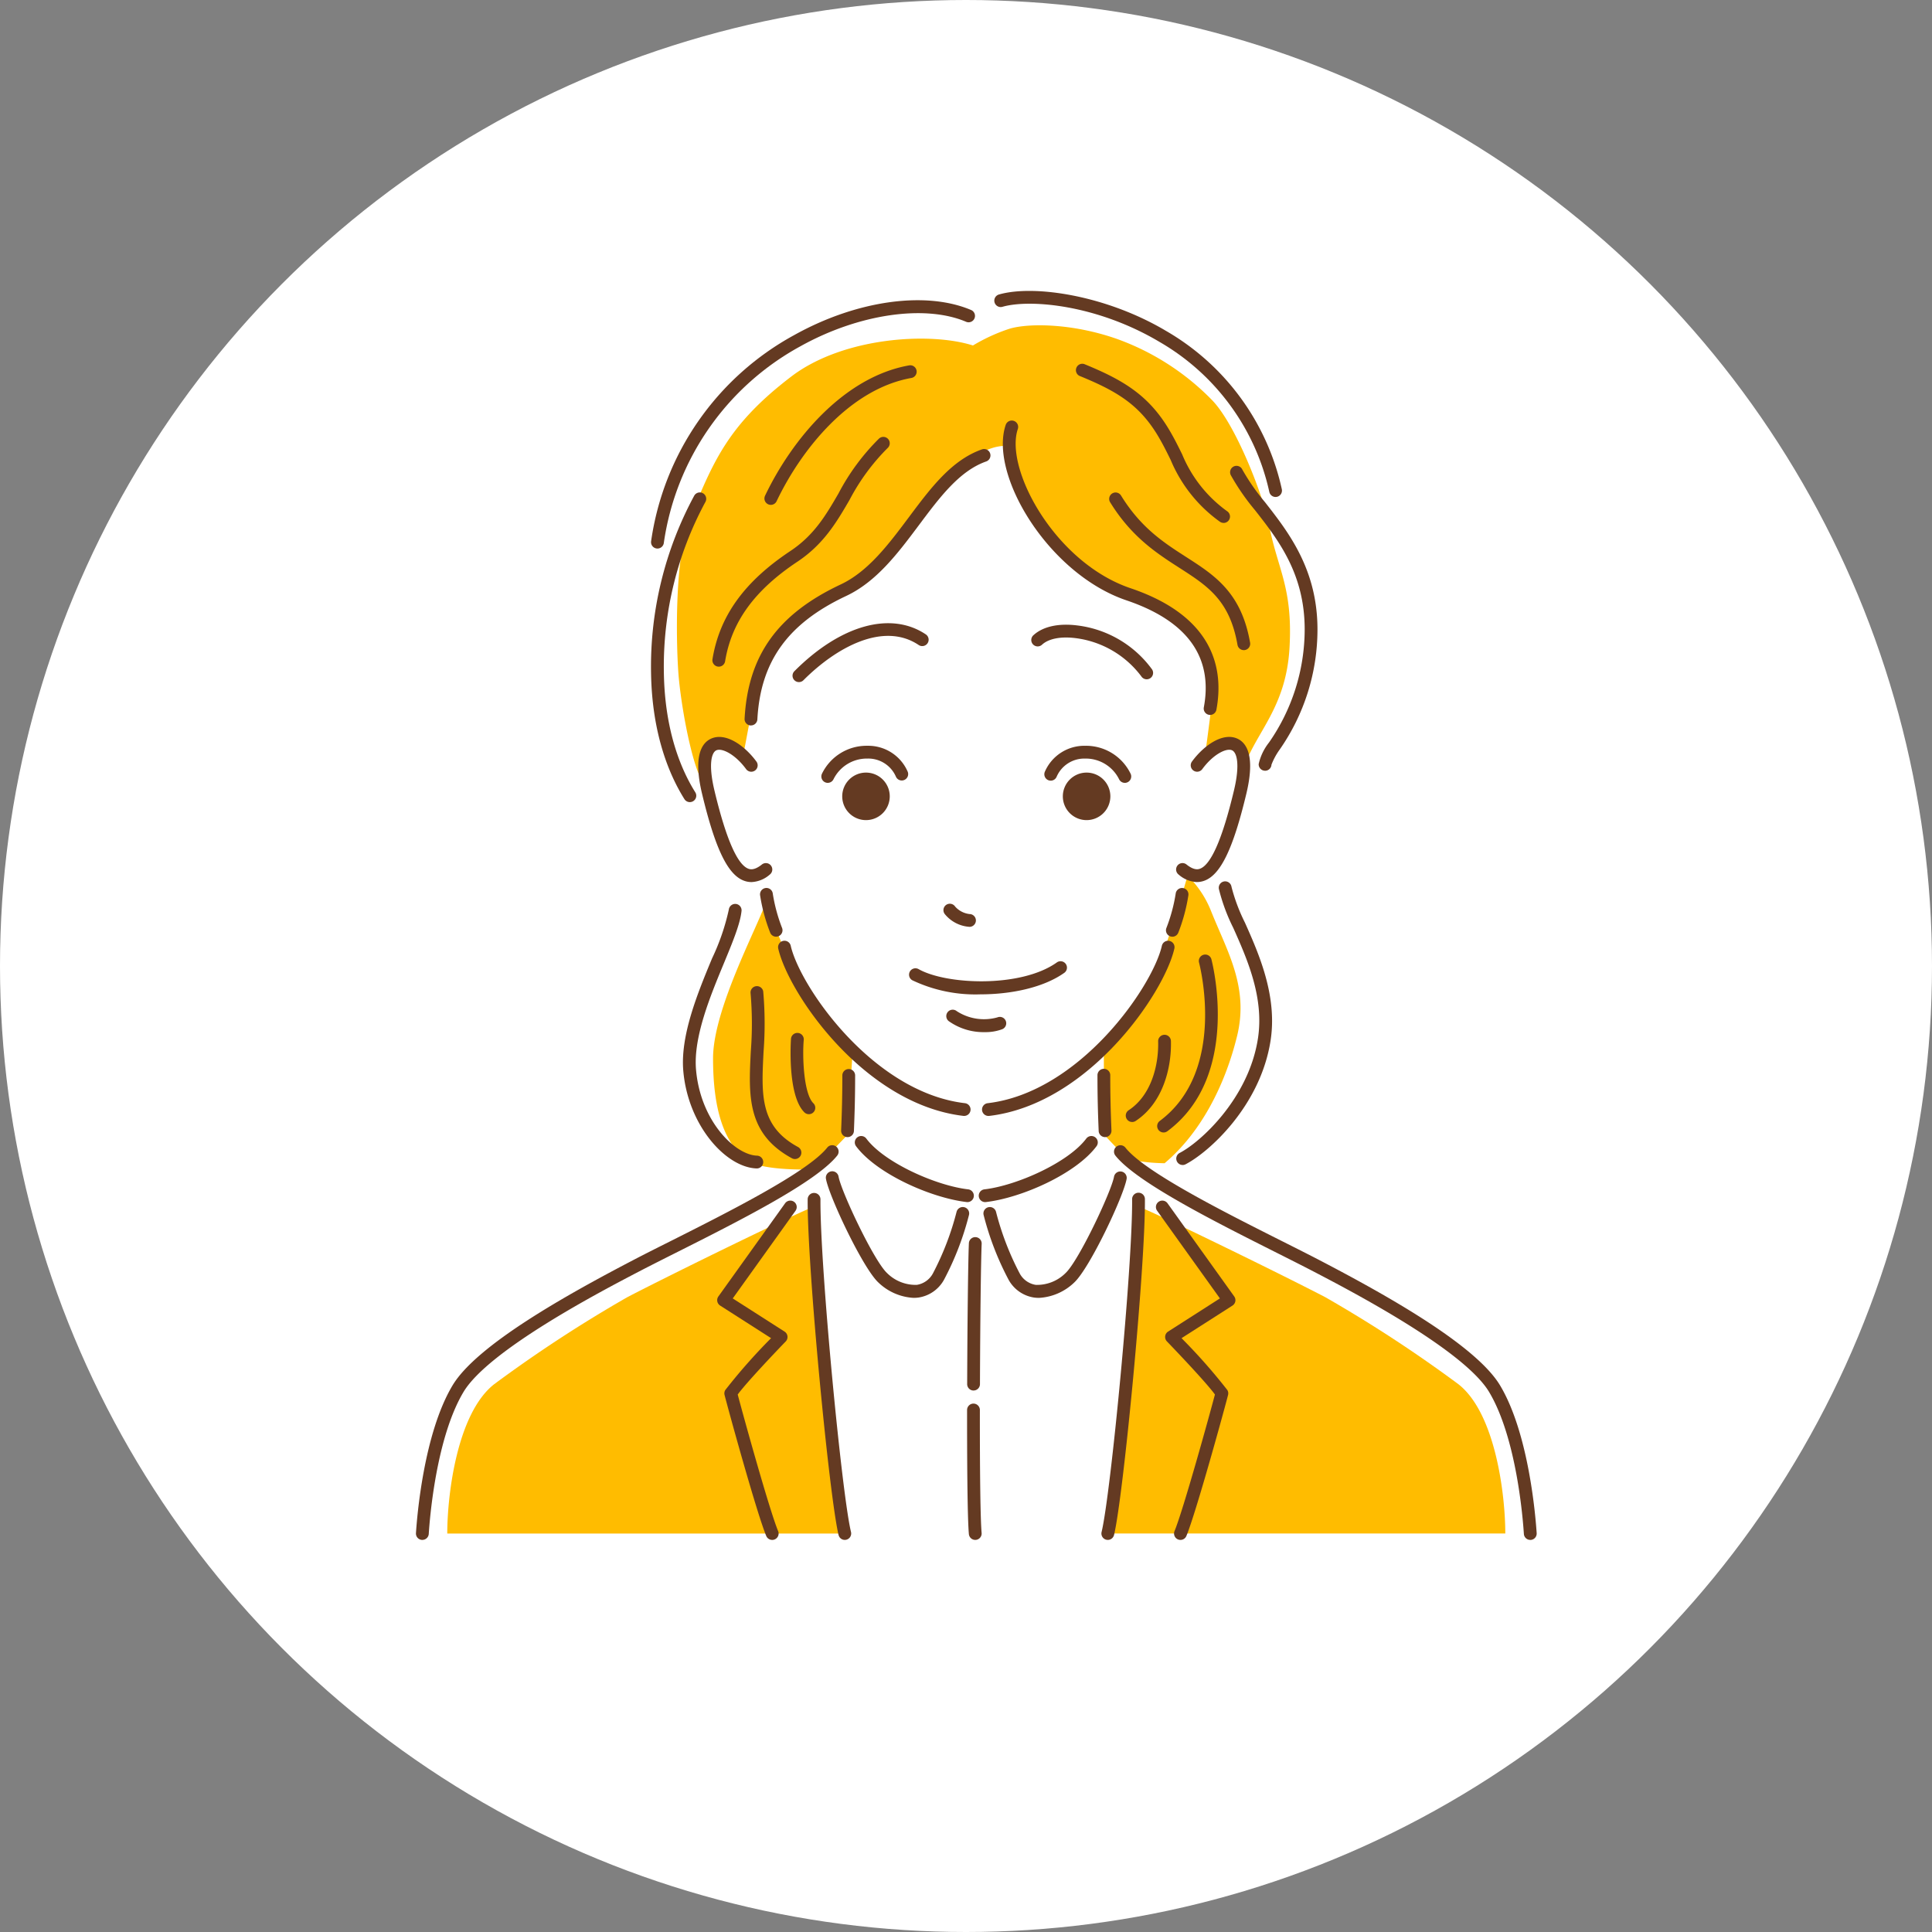 <svg xmlns="http://www.w3.org/2000/svg" width="259" height="259" viewBox="0 0 259 259">
  <rect x="0" y="0" width="259" height="259" fill="#808080" stroke="none"/>
  <g id="グループ_513" data-name="グループ 513" transform="translate(-453 -2801)">
    <circle id="楕円形_74" data-name="楕円形 74" cx="129.5" cy="129.5" r="129.5" transform="translate(453 2801)" fill="#fff"/>
    <g id="グループ_373" data-name="グループ 373">
      <path id="パス_1734" data-name="パス 1734" d="M95.717,116.319a14.271,14.271,0,0,0,4.009,3.211c2.955,1.769,26.4,13.992,28.735,15.349S140.04,142.6,142.2,144.7s5.741,11.165,6.19,13.937.992,7.948.992,7.948H.858s.358-8.534,2.305-13.5,7.409-11.847,12.882-14.66,23.716-12.429,25.2-13.692,11.4-6.193,12.132-6.964c0,0-6.467.47-9.948-1.657s-9.1-8.988-6.775-16.929,8.058-16.943,6.416-20.79-6.437-9.3-8.172-13.3-3.362-15.4-1.989-21.732c-.4-8.01-1.391-12.228,1.837-18.378S46.96,5.435,56.922,3.781s13.728-2.7,17.184-.424C77.871.543,84.632.448,88.875,1.652s16.991,6.708,20.567,12.611,7.475,14.539,7.59,20.106c2.449,6.195,3.825,8.8,2.968,13.315s-6.051,14.685-6.4,15.379-3.248,4.7-3.248,4.7l-2.8,8.872s1.425,6.355,3.43,9.826,4.443,9.485,2.935,15-8.806,13.426-11.132,14.865-7.066,0-7.066,0" transform="translate(508.76 2840)" fill="#fff"/>
      <path id="パス_1735" data-name="パス 1735" d="M28.333,134.9c6.389-3.326,23.938-11.872,25.039-12.129,0,1.637,1.727,24.636,2,27.252s2.122,15.423,2.122,16.558H4.2c0-5.2,1.311-16.133,6.3-20.027A181.458,181.458,0,0,1,28.333,134.9" transform="translate(508.76 2840)" fill="#ffbc00"/>
      <path id="パス_1736" data-name="パス 1736" d="M121.908,134.9c-6.389-3.326-23.938-11.872-25.04-12.129,0,1.637-1.727,24.636-2,27.252S92.75,165.445,92.75,166.58h53.287c0-5.2-1.312-16.133-6.3-20.027a181.577,181.577,0,0,0-17.83-11.654" transform="translate(508.76 2840)" fill="#ffbc00"/>
      <path id="パス_1737" data-name="パス 1737" d="M62.661,67.759a2.327,2.327,0,1,1-2.327-2.327,2.327,2.327,0,0,1,2.327,2.327" transform="translate(508.76 2840)" fill="#643a22"/>
      <path id="パス_1738" data-name="パス 1738" d="M87.58,67.759a2.327,2.327,0,1,0,2.327-2.327,2.327,2.327,0,0,0-2.327,2.327" transform="translate(508.76 2840)" fill="#643a22"/>
      <path id="パス_1739" data-name="パス 1739" d="M114.373,31.417c-.731-3.832-4.437-13.478-7.648-16.78A33.769,33.769,0,0,0,94.073,6.471c-6.09-2.164-12.02-2.164-14.529-1.392a24.17,24.17,0,0,0-4.872,2.235c-5.807-1.85-17.456-1.106-24.36,4.168-8.48,6.474-10.407,11.34-13.5,18.767-2.273,5.459-1.9,17.758-1.6,21.334s1.464,10.408,2.841,13.508c.745-2.553,2.559-6.129,5.79-2.768,1.071-4.927,2-13.284,5.273-16.718s10.373-6.584,11.636-7.772S69.824,25.516,71.9,24.326s4.322-3.8,7.653-3.536c.672,5.155,4.951,13.416,8.96,16.319s11.972,4.815,14.274,7.515,4.272,7.53,3.941,10.344-.961,7.426-.961,7.426,2.324-2.221,3.867-1.644.5,5.59,1.349,3.16c1.659-4.818,5.679-8.036,6.13-16.111s-1.619-10.522-2.737-16.382" transform="translate(508.76 2840)" fill="#ffbc00"/>
      <path id="パス_1740" data-name="パス 1740" d="M46.9,81.988c-1.248,3.585-7.069,14.377-7.069,20.891,0,6.63,1.355,11.271,4.55,13.645,2.055,1.526,9,1.241,9,1.241l4.485-4.633.672-11.232a75.811,75.811,0,0,1-6.372-7.915c-2.078-3.247-5.262-12-5.262-12" transform="translate(508.76 2840)" fill="#ffbc00"/>
      <path id="パス_1741" data-name="パス 1741" d="M106.658,83.3c2.137,5.31,5.017,10.074,3.423,16.587s-4.794,12.9-9.72,17.056c-4.427-.094-5.326-.9-5.326-.9l-2.813-2.957v-11.1a97.267,97.267,0,0,0,5.965-8.555c1.983-3.443,5.256-15.037,5.256-15.037a13.711,13.711,0,0,1,3.215,4.912" transform="translate(508.76 2840)" fill="#ffbc00"/>
      <path id="パス_1742" data-name="パス 1742" d="M60.333,70.943a3.185,3.185,0,1,1,3.185-3.184,3.187,3.187,0,0,1-3.185,3.184m0-4.654a1.469,1.469,0,1,0,1.469,1.47,1.471,1.471,0,0,0-1.469-1.47" transform="translate(508.76 2840)" fill="#643a22"/>
      <path id="パス_1743" data-name="パス 1743" d="M55.206,65.949a.848.848,0,0,1-.362-.081.858.858,0,0,1-.415-1.14,6.644,6.644,0,0,1,6.051-3.751h.078a5.762,5.762,0,0,1,5.366,3.472.858.858,0,0,1-1.57.691,4.038,4.038,0,0,0-3.815-2.448h-.056a4.99,4.99,0,0,0-4.5,2.761.858.858,0,0,1-.778.495" transform="translate(508.76 2840)" fill="#643a22"/>
      <path id="パス_1744" data-name="パス 1744" d="M89.907,70.943a3.185,3.185,0,1,1,3.185-3.184,3.188,3.188,0,0,1-3.185,3.184m0-4.654a1.469,1.469,0,1,0,1.47,1.47,1.471,1.471,0,0,0-1.47-1.47" transform="translate(508.76 2840)" fill="#643a22"/>
      <path id="パス_1745" data-name="パス 1745" d="M95.035,65.949a.858.858,0,0,1-.778-.495A4.985,4.985,0,0,0,89.7,62.693a4.038,4.038,0,0,0-3.815,2.448.858.858,0,0,1-1.571-.691,5.765,5.765,0,0,1,5.367-3.472h.078a6.643,6.643,0,0,1,6.051,3.751.858.858,0,0,1-.415,1.14.848.848,0,0,1-.362.081" transform="translate(508.76 2840)" fill="#643a22"/>
      <path id="パス_1746" data-name="パス 1746" d="M75.672,94.3a19.7,19.7,0,0,1-9.132-1.889.857.857,0,1,1,.845-1.492c3.7,2.094,13.666,2.541,18.509-.88a.858.858,0,1,1,.99,1.4C84.1,93.4,79.788,94.3,75.672,94.3" transform="translate(508.76 2840)" fill="#643a22"/>
      <path id="パス_1747" data-name="パス 1747" d="M74.209,85.251a4.66,4.66,0,0,1-3.321-1.724.858.858,0,1,1,1.4-.991,3.047,3.047,0,0,0,1.921,1,.857.857,0,1,1,0,1.715" transform="translate(508.76 2840)" fill="#643a22"/>
      <path id="パス_1748" data-name="パス 1748" d="M76.254,99.365a8.034,8.034,0,0,1-4.839-1.482.858.858,0,0,1,1.08-1.334,6.693,6.693,0,0,0,5.456.837.857.857,0,0,1,.65,1.587,6.366,6.366,0,0,1-2.347.392" transform="translate(508.76 2840)" fill="#643a22"/>
      <path id="パス_1749" data-name="パス 1749" d="M97.965,52.065a.857.857,0,0,1-.715-.384,13.043,13.043,0,0,0-8.856-5.139c-1.953-.243-3.575.076-4.447.871a.858.858,0,1,1-1.156-1.267c1.26-1.149,3.323-1.612,5.813-1.307a14.575,14.575,0,0,1,10.075,5.894.857.857,0,0,1-.714,1.332" transform="translate(508.76 2840)" fill="#643a22"/>
      <path id="パス_1750" data-name="パス 1750" d="M51.342,52.441a.857.857,0,0,1-.607-1.462c6.17-6.191,12.92-8.082,17.616-4.935a.857.857,0,1,1-.955,1.424c-4.748-3.181-11.092.354-15.447,4.721a.853.853,0,0,1-.607.252" transform="translate(508.76 2840)" fill="#643a22"/>
      <path id="パス_1751" data-name="パス 1751" d="M73.486,110.6a.873.873,0,0,1-.1-.006c-13.323-1.576-23.429-16.414-24.809-22.4a.858.858,0,1,1,1.671-.386c1.261,5.466,11,19.621,23.339,21.081a.857.857,0,0,1-.1,1.709" transform="translate(508.76 2840)" fill="#643a22"/>
      <path id="パス_1752" data-name="パス 1752" d="M76.754,110.6a.857.857,0,0,1-.1-1.709C89,107.432,98.734,93.277,99.994,87.811a.858.858,0,1,1,1.671.386c-1.379,5.984-11.484,20.822-24.809,22.4a.873.873,0,0,1-.1.006" transform="translate(508.76 2840)" fill="#643a22"/>
      <path id="パス_1753" data-name="パス 1753" d="M57.858,113.44h-.036a.858.858,0,0,1-.822-.892c.1-2.38.162-4.545.162-7.377a.858.858,0,1,1,1.716,0c0,2.861-.066,5.047-.163,7.447a.859.859,0,0,1-.857.823" transform="translate(508.76 2840)" fill="#643a22"/>
      <path id="パス_1754" data-name="パス 1754" d="M.859,167.437l-.056,0a.857.857,0,0,1-.8-.91c.14-2.171,1.03-13.326,4.9-19.795,3.246-5.433,15.374-12.189,24.215-16.8,1.4-.733,3.122-1.6,4.94-2.51,7.8-3.922,18.48-9.293,21.083-12.584a.858.858,0,0,1,1.346,1.064c-2.839,3.589-13.274,8.835-21.658,13.052-1.813.911-3.524,1.772-4.919,2.5-4.986,2.6-20.162,10.512-23.536,16.156-3.663,6.13-4.522,16.923-4.656,19.024a.858.858,0,0,1-.855.8" transform="translate(508.76 2840)" fill="#643a22"/>
      <path id="パス_1755" data-name="パス 1755" d="M73.927,122.151a.854.854,0,0,1-.1-.006c-4.785-.562-12.049-3.774-14.823-7.482a.857.857,0,1,1,1.373-1.027c2.4,3.211,9.311,6.3,13.65,6.806a.857.857,0,0,1-.1,1.709" transform="translate(508.76 2840)" fill="#643a22"/>
      <path id="パス_1756" data-name="パス 1756" d="M66.733,134.99a7.384,7.384,0,0,1-4.75-2.071c-2.078-1.94-6.6-11.524-7.018-13.892a.858.858,0,0,1,1.69-.3c.352,2,4.728,11.284,6.5,12.936a5.409,5.409,0,0,0,3.994,1.582,2.97,2.97,0,0,0,2.168-1.558,37.964,37.964,0,0,0,3.163-8.244.858.858,0,0,1,1.662.426,38.959,38.959,0,0,1-3.364,8.716,4.7,4.7,0,0,1-3.4,2.36,4.817,4.817,0,0,1-.644.043" transform="translate(508.76 2840)" fill="#643a22"/>
      <path id="パス_1757" data-name="パス 1757" d="M57.49,167.437a.857.857,0,0,1-.832-.653c-1.227-5-4.209-35.9-4.143-45.01a.858.858,0,0,1,.858-.852h.006a.858.858,0,0,1,.851.864c-.066,9.035,2.882,39.65,4.094,44.589a.859.859,0,0,1-.834,1.062" transform="translate(508.76 2840)" fill="#643a22"/>
      <path id="パス_1758" data-name="パス 1758" d="M47.754,167.437a.855.855,0,0,1-.792-.529C45.669,163.8,41.8,149.7,41.371,147.994a.854.854,0,0,1,.1-.649,77.077,77.077,0,0,1,6.138-6.954l-6.829-4.37a.858.858,0,0,1-.235-1.222l8.942-12.488a.858.858,0,0,1,1.4,1l-8.416,11.754,6.948,4.447a.858.858,0,0,1,.154,1.318c-1.493,1.543-5.344,5.607-6.436,7.116.72,2.74,4.248,15.493,5.416,18.307a.856.856,0,0,1-.463,1.12.846.846,0,0,1-.328.066" transform="translate(508.76 2840)" fill="#643a22"/>
      <path id="パス_1759" data-name="パス 1759" d="M92.383,113.44a.858.858,0,0,1-.857-.823c-.1-2.392-.162-4.575-.162-7.447a.858.858,0,1,1,1.715,0c0,2.843.064,5.006.162,7.377a.858.858,0,0,1-.822.892h-.036" transform="translate(508.76 2840)" fill="#643a22"/>
      <path id="パス_1760" data-name="パス 1760" d="M149.383,167.437a.858.858,0,0,1-.855-.8c-.134-2.1-.993-12.893-4.657-19.024-3.374-5.644-18.549-13.556-23.536-16.156-1.395-.727-3.106-1.588-4.918-2.5-8.385-4.216-18.82-9.463-21.658-13.052a.858.858,0,0,1,1.346-1.064c2.6,3.291,13.284,8.662,21.083,12.584,1.818.914,3.535,1.777,4.94,2.51,8.84,4.608,20.968,11.364,24.215,16.8,3.867,6.47,4.757,17.624,4.9,19.795a.857.857,0,0,1-.8.91l-.056,0" transform="translate(508.76 2840)" fill="#643a22"/>
      <path id="パス_1761" data-name="パス 1761" d="M76.314,122.151a.857.857,0,0,1-.1-1.709c4.339-.51,11.246-3.6,13.649-6.806a.857.857,0,1,1,1.373,1.027c-2.774,3.708-10.038,6.92-14.822,7.482a.854.854,0,0,1-.1.006" transform="translate(508.76 2840)" fill="#643a22"/>
      <path id="パス_1762" data-name="パス 1762" d="M83.508,134.99a4.817,4.817,0,0,1-.644-.043,4.7,4.7,0,0,1-3.4-2.36,38.959,38.959,0,0,1-3.364-8.716.858.858,0,0,1,1.662-.426,38,38,0,0,0,3.163,8.244,2.97,2.97,0,0,0,2.168,1.558,5.411,5.411,0,0,0,3.994-1.582c1.769-1.652,6.146-10.939,6.5-12.936a.858.858,0,0,1,1.689.3c-.418,2.369-4.94,11.952-7.018,13.892a7.384,7.384,0,0,1-4.75,2.071" transform="translate(508.76 2840)" fill="#643a22"/>
      <path id="パス_1763" data-name="パス 1763" d="M92.751,167.437a.859.859,0,0,1-.834-1.062c1.212-4.939,4.159-35.554,4.093-44.589a.858.858,0,1,1,1.715-.012c.067,9.106-2.915,40.013-4.142,45.01a.857.857,0,0,1-.832.653" transform="translate(508.76 2840)" fill="#643a22"/>
      <path id="パス_1764" data-name="パス 1764" d="M102.487,167.437a.847.847,0,0,1-.328-.066.856.856,0,0,1-.463-1.12c1.167-2.812,4.695-15.568,5.415-18.307-1.091-1.509-4.942-5.573-6.435-7.116a.858.858,0,0,1,.154-1.318l6.948-4.447-8.417-11.754a.858.858,0,0,1,1.395-1L109.7,134.8a.86.86,0,0,1-.235,1.222l-6.829,4.37a77.077,77.077,0,0,1,6.138,6.954.854.854,0,0,1,.1.649c-.426,1.705-4.3,15.8-5.59,18.914a.855.855,0,0,1-.792.529" transform="translate(508.76 2840)" fill="#643a22"/>
      <path id="パス_1765" data-name="パス 1765" d="M74.979,167.437a.858.858,0,0,1-.853-.78c-.22-2.422-.245-11.462-.241-16.635a.857.857,0,1,1,1.715,0c-.007,8.883.076,14.735.234,16.479a.858.858,0,0,1-.776.932l-.079,0" transform="translate(508.76 2840)" fill="#643a22"/>
      <path id="パス_1766" data-name="パス 1766" d="M74.751,147.411h0a.857.857,0,0,1-.854-.86c.029-8.357.129-16.657.23-18.9a.858.858,0,0,1,1.714.077c-.1,2.22-.2,10.489-.229,18.825a.858.858,0,0,1-.857.855" transform="translate(508.76 2840)" fill="#643a22"/>
      <path id="パス_1767" data-name="パス 1767" d="M104.706,79.248a3.988,3.988,0,0,1-2.456-1,.858.858,0,1,1,1.067-1.343c1.028.817,1.583.625,1.767.562,1.5-.517,3.037-4.043,4.574-10.479.84-3.514.394-5.1-.243-5.4-.772-.359-2.561.561-3.987,2.5a.858.858,0,1,1-1.383-1.015c1.549-2.108,4.119-3.96,6.091-3.044,1.211.561,2.4,2.293,1.191,7.355-1.778,7.441-3.478,10.941-5.684,11.7a2.831,2.831,0,0,1-.937.16" transform="translate(508.76 2840)" fill="#643a22"/>
      <path id="パス_1768" data-name="パス 1768" d="M101.4,86.572a.838.838,0,0,1-.3-.055.858.858,0,0,1-.5-1.1,22.09,22.09,0,0,0,1.26-4.681.858.858,0,0,1,1.688.308,23.474,23.474,0,0,1-1.342,4.975.857.857,0,0,1-.8.557" transform="translate(508.76 2840)" fill="#643a22"/>
      <path id="パス_1769" data-name="パス 1769" d="M44.972,79.248a2.831,2.831,0,0,1-.937-.16c-2.207-.761-3.906-4.261-5.684-11.7-1.209-5.062-.02-6.794,1.191-7.355,1.975-.917,4.542.936,6.09,3.044A.857.857,0,1,1,44.25,64.09c-1.426-1.942-3.216-2.862-3.987-2.5-.637.3-1.083,1.887-.243,5.4,1.537,6.436,3.076,9.962,4.574,10.479.183.062.738.255,1.767-.562a.858.858,0,1,1,1.067,1.343,3.988,3.988,0,0,1-2.456,1" transform="translate(508.76 2840)" fill="#643a22"/>
      <path id="パス_1770" data-name="パス 1770" d="M48.282,86.572a.857.857,0,0,1-.8-.557,23.474,23.474,0,0,1-1.342-4.975.858.858,0,0,1,1.688-.308,22.029,22.029,0,0,0,1.26,4.681.858.858,0,0,1-.5,1.1.842.842,0,0,1-.3.055" transform="translate(508.76 2840)" fill="#643a22"/>
      <path id="パス_1771" data-name="パス 1771" d="M106.466,56.841a.958.958,0,0,1-.159-.014.858.858,0,0,1-.685-1c1.263-6.763-2.227-11.59-10.372-14.346C84.794,37.943,76.8,24.65,79.063,17.961a.857.857,0,0,1,1.625.548C78.881,23.86,85.666,36.427,95.8,39.855c11.311,3.827,12.5,10.969,11.509,16.286a.858.858,0,0,1-.842.7" transform="translate(508.76 2840)" fill="#643a22"/>
      <path id="パス_1772" data-name="パス 1772" d="M44.915,58.254h-.047a.857.857,0,0,1-.81-.9c.456-8.474,4.427-14.024,12.876-18,3.707-1.741,6.461-5.426,9.124-8.987,2.959-3.959,5.754-7.7,9.819-9.123a.858.858,0,0,1,.569,1.619c-3.573,1.254-6.216,4.789-9.014,8.53S61.758,38.98,57.664,40.9c-7.807,3.672-11.476,8.772-11.893,16.539a.858.858,0,0,1-.856.811" transform="translate(508.76 2840)" fill="#643a22"/>
      <path id="パス_1773" data-name="パス 1773" d="M32.376,34.536a.929.929,0,0,1-.128-.009.857.857,0,0,1-.721-.975A37.514,37.514,0,0,1,50.69,5.932c8.321-4.649,17.645-5.97,23.753-3.365a.858.858,0,0,1-.673,1.578C68.22,1.778,59.281,3.1,51.527,7.429a35.831,35.831,0,0,0-18.3,26.376.857.857,0,0,1-.847.731" transform="translate(508.76 2840)" fill="#643a22"/>
      <path id="パス_1774" data-name="パス 1774" d="M36.72,68.531a.856.856,0,0,1-.727-.4c-1.978-3.151-4.36-8.66-4.476-17A48.145,48.145,0,0,1,37.31,27.444.857.857,0,0,1,38.8,28.3a46.367,46.367,0,0,0-5.564,22.8c.111,7.946,2.353,13.15,4.214,16.116a.858.858,0,0,1-.726,1.313" transform="translate(508.76 2840)" fill="#643a22"/>
      <path id="パス_1775" data-name="パス 1775" d="M115.24,27.623a.857.857,0,0,1-.836-.67A30.884,30.884,0,0,0,99.691,6.84C91.3,1.848,82.334,1.076,78.65,2.123a.858.858,0,1,1-.469-1.65C82.892-.865,92.552.6,100.567,5.366a32.554,32.554,0,0,1,15.51,21.211.858.858,0,0,1-.648,1.025.883.883,0,0,1-.189.021" transform="translate(508.76 2840)" fill="#643a22"/>
      <path id="パス_1776" data-name="パス 1776" d="M113.834,64.321h-.047a.858.858,0,0,1-.81-.9,7.179,7.179,0,0,1,1.383-2.882,26.576,26.576,0,0,0,4.783-15.155c0-7.477-3.542-12.006-6.667-16a30.515,30.515,0,0,1-3.226-4.664.858.858,0,1,1,1.529-.777,29.363,29.363,0,0,0,3.048,4.384c3.133,4.006,7.031,8.991,7.031,17.059a28.128,28.128,0,0,1-5.047,16.07,9.011,9.011,0,0,0-1.121,2.06.858.858,0,0,1-.856.811" transform="translate(508.76 2840)" fill="#643a22"/>
      <path id="パス_1777" data-name="パス 1777" d="M45.711,117.639h-.026c-4.136-.124-9.226-5.761-9.848-13.119-.4-4.756,1.96-10.454,3.857-15.033a30.085,30.085,0,0,0,2.249-6.544.869.869,0,0,1,.942-.764.859.859,0,0,1,.764.943c-.183,1.745-1.2,4.19-2.37,7.022-1.827,4.407-4.1,9.892-3.733,14.232.585,6.917,5.241,11.461,8.19,11.549a.858.858,0,0,1-.025,1.715" transform="translate(508.76 2840)" fill="#643a22"/>
      <path id="パス_1778" data-name="パス 1778" d="M50.818,116.378a.86.86,0,0,1-.409-.1c-6.087-3.3-5.82-8.445-5.513-14.4a47.408,47.408,0,0,0-.042-7.795.858.858,0,0,1,1.7-.189,49.432,49.432,0,0,1,.049,8.072c-.3,5.815-.517,10.016,4.62,12.8a.858.858,0,0,1-.41,1.611" transform="translate(508.76 2840)" fill="#643a22"/>
      <path id="パス_1779" data-name="パス 1779" d="M52.675,110.367a.854.854,0,0,1-.6-.247c-2.344-2.31-1.8-9.81-1.794-9.885a.858.858,0,0,1,1.709.15c-.2,2.252-.019,7.225,1.289,8.513a.858.858,0,0,1-.6,1.469" transform="translate(508.76 2840)" fill="#643a22"/>
      <path id="パス_1780" data-name="パス 1780" d="M102.784,117.176a.858.858,0,0,1-.395-1.619c2.774-1.436,9.266-7.3,10.493-15.377.834-5.486-1.463-10.642-3.31-14.785a24.971,24.971,0,0,1-1.929-5.213.858.858,0,1,1,1.69-.293,24.094,24.094,0,0,0,1.806,4.808c1.835,4.118,4.349,9.758,3.44,15.741-1.34,8.808-8.259,15.015-11.4,16.642a.858.858,0,0,1-.394.1" transform="translate(508.76 2840)" fill="#643a22"/>
      <path id="パス_1781" data-name="パス 1781" d="M100.227,112.818a.858.858,0,0,1-.512-1.546c9.1-6.765,5.3-21.1,5.262-21.248a.858.858,0,0,1,1.654-.454c.043.155,4.142,15.623-5.893,23.079a.856.856,0,0,1-.511.169" transform="translate(508.76 2840)" fill="#643a22"/>
      <path id="パス_1782" data-name="パス 1782" d="M96.015,111.412a.858.858,0,0,1-.471-1.575c3.051-2,4.043-6.084,3.954-9.233a.858.858,0,0,1,.833-.882h.025a.858.858,0,0,1,.856.834c.1,3.612-1.086,8.324-4.727,10.716a.852.852,0,0,1-.47.141" transform="translate(508.76 2840)" fill="#643a22"/>
      <path id="パス_1783" data-name="パス 1783" d="M40.6,50.369a.832.832,0,0,1-.14-.01.86.86,0,0,1-.708-.985c.946-5.787,4.265-10.4,10.444-14.507,3.206-2.132,4.783-4.844,6.451-7.716A29.786,29.786,0,0,1,62.074,19.8a.857.857,0,1,1,1.173,1.25,28.435,28.435,0,0,0-5.118,6.964c-1.694,2.915-3.445,5.929-6.983,8.282-5.756,3.828-8.838,8.072-9.7,13.356a.856.856,0,0,1-.845.718" transform="translate(508.76 2840)" fill="#643a22"/>
      <path id="パス_1784" data-name="パス 1784" d="M47.574,28.682a.858.858,0,0,1-.773-1.227c3.54-7.421,10.474-15.908,19.318-17.473a.857.857,0,1,1,.3,1.688c-8.2,1.453-14.713,9.488-18.07,16.524a.856.856,0,0,1-.774.488" transform="translate(508.76 2840)" fill="#643a22"/>
      <path id="パス_1785" data-name="パス 1785" d="M110.979,48.156a.859.859,0,0,1-.844-.71c-1.043-5.992-4.017-7.9-7.784-10.321-3-1.929-6.409-4.116-9.292-8.8a.858.858,0,0,1,1.461-.9c2.678,4.355,5.769,6.34,8.758,8.26,3.793,2.436,7.374,4.736,8.547,11.469a.857.857,0,0,1-.7.992.83.83,0,0,1-.148.013" transform="translate(508.76 2840)" fill="#643a22"/>
      <path id="パス_1786" data-name="パス 1786" d="M108.273,31.1a.855.855,0,0,1-.513-.171,19.32,19.32,0,0,1-6.582-8.272c-.481-.978-.978-1.989-1.625-3.091-2.52-4.287-5.555-6.12-10.625-8.187A.858.858,0,0,1,89.576,9.8c5.306,2.163,8.7,4.222,11.456,8.906.68,1.157,1.191,2.2,1.685,3.2a17.693,17.693,0,0,0,6.07,7.655.857.857,0,0,1-.514,1.544" transform="translate(508.76 2840)" fill="#643a22"/>
    </g>
  </g>
</svg>
